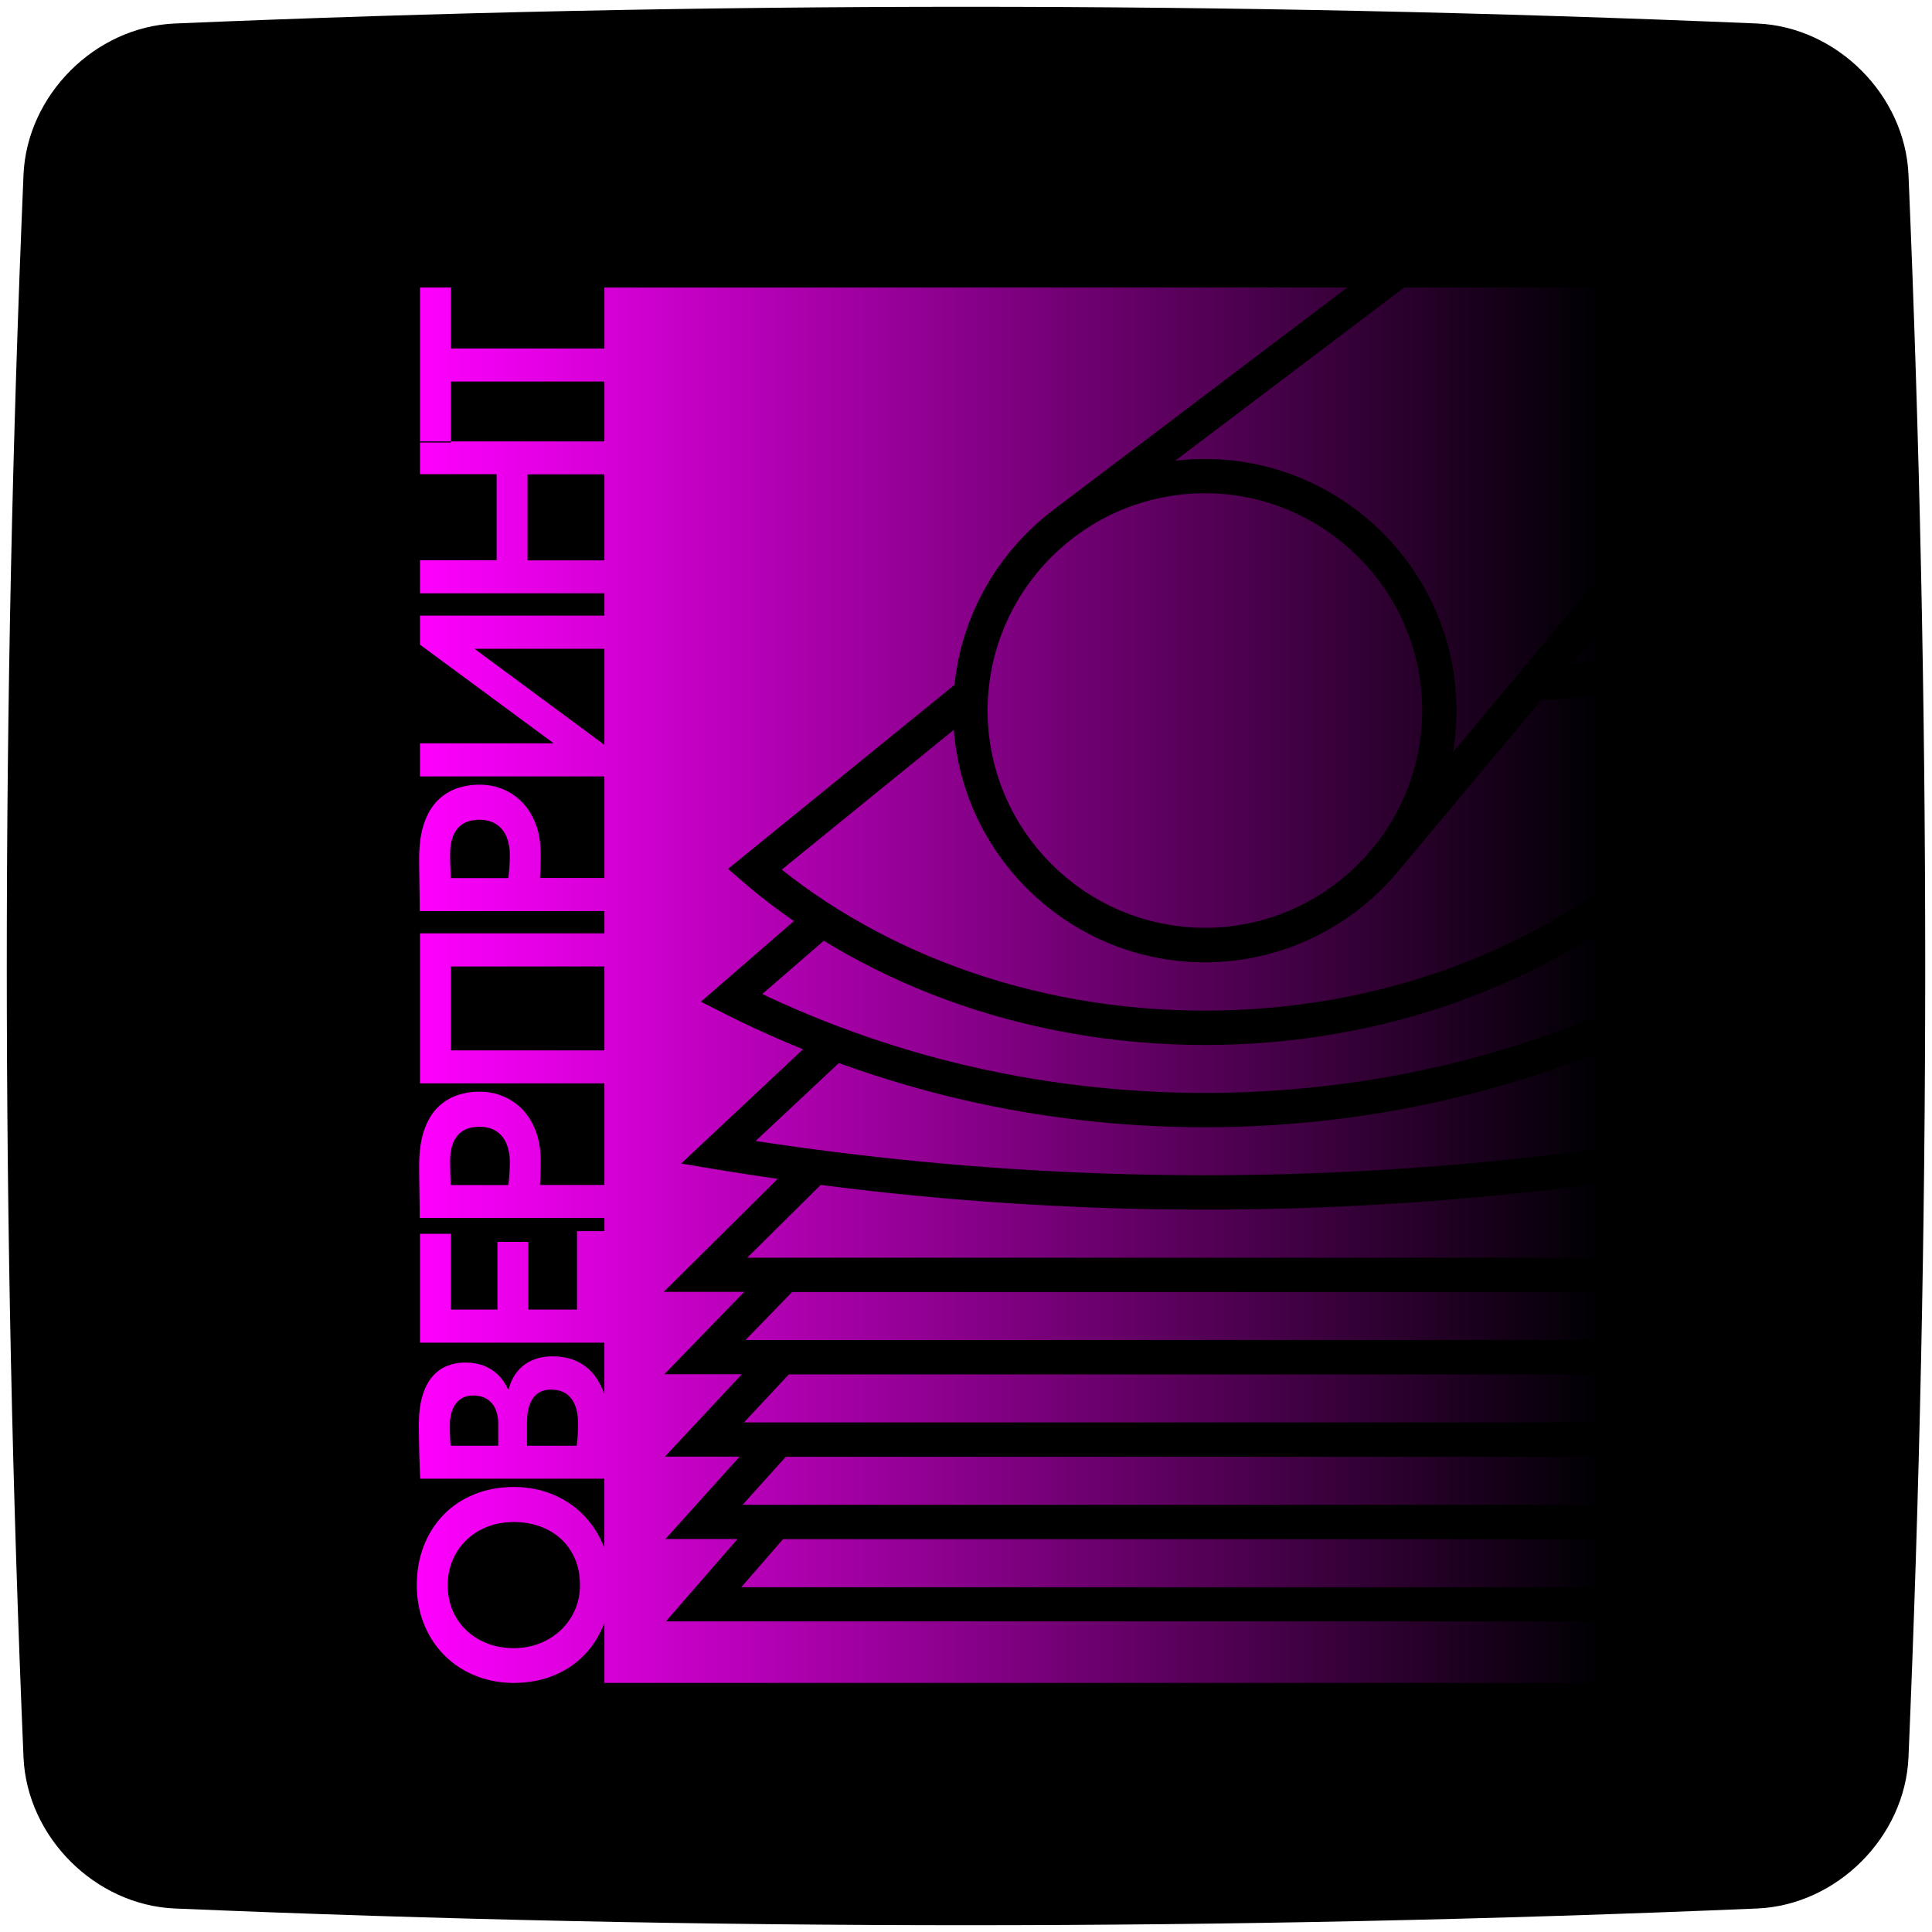 <?xml version="1.0" encoding="utf-8"?>
<svg version="1.1" id="Layer_1" xmlns="http://www.w3.org/2000/svg" xmlns:xlink="http://www.w3.org/1999/xlink" x="0px" y="0px"
	 width="512px" height="512px" viewBox="0 0 512 512" style="enable-background:new 0 0 512 512;" xml:space="preserve">
<style type="text/css">
	.st0{fill-rule:evenodd;clip-rule:evenodd;fill:url(#SVGID_1_);}
</style>
<g id="bg">
	<path d="M465.7,505.77c-139.8,5.91-279.6,5.91-419.4,0c-21.12-0.92-39.15-18.95-40.07-40.07c-5.91-139.8-5.91-279.6,0-419.4
		C7.15,25.18,25.18,7.15,46.3,6.23c139.8-5.91,279.6-5.91,419.4,0c21.12,0.92,39.15,18.95,40.07,40.07
		c5.91,139.8,5.91,279.6,0,419.4C504.85,486.82,486.82,504.85,465.7,505.77z"/>
</g>
<g id="LOGO">

		<linearGradient id="SVGID_1_" gradientUnits="userSpaceOnUse" x1="110.45" y1="252.176" x2="423.09" y2="252.176" gradientTransform="matrix(1 0 0 -1 0 513.276)">
		<stop  offset="4.155676e-07" style="stop-color:#FF00FF"/>
		<stop  offset="1" style="stop-color:#000003"/>
	</linearGradient>
	<path class="st0" d="M160.17,76.2h196.87l-77.63,58.73l-2.48,1.95l-2.42,2.1l-2.32,2.21l-2.21,2.31l-2.1,2.42l-1.98,2.52
		l-1.86,2.61l-1.74,2.7l-1.61,2.79l-1.48,2.87l-1.34,2.95l-1.2,3.03l-1.06,3.09l-0.9,3.16l-0.75,3.22l-0.59,3.28l-0.43,3.33v0.04
		l-60.01,48.76l5.23,4.5l3.03,2.49l3.11,2.42l3.18,2.36l2.91,2.06l-24.64,21.36l7.01,3.56l3.69,1.81l3.72,1.76l3.75,1.7l3.78,1.65
		l3.81,1.6l1.31,0.53l-32.32,30.28l9.14,1.53l4.09,0.66l4.09,0.64l4.1,0.62l4.11,0.6l0.08,0.01l-30.23,29.95h21.35l-21.18,21.83
		h20.55l-20.39,21.83H196l-19.66,21.83h19.11l-18.98,21.83h246.58v16.31H160.17v-15.95l-0.12,0.33c-1.2,3.14-2.93,5.88-5.2,8.22
		c-2.26,2.34-4.95,4.14-8.11,5.44c-3.15,1.29-6.68,1.94-10.57,1.97c-2.91-0.01-5.65-0.42-8.23-1.22c-2.59-0.82-4.94-1.98-7.08-3.49
		c-2.13-1.52-3.98-3.35-5.52-5.47c-1.55-2.13-2.76-4.53-3.61-7.17c-0.84-2.65-1.27-5.5-1.28-8.58c0.01-3.73,0.61-7.16,1.83-10.32
		c1.21-3.14,2.94-5.9,5.2-8.24c2.25-2.35,4.96-4.17,8.12-5.46c3.15-1.31,6.67-1.96,10.57-1.99c3.75,0.03,7.2,0.68,10.33,1.99
		c3.13,1.29,5.84,3.11,8.13,5.46c2.3,2.34,4.08,5.1,5.34,8.24l0.19,0.49v-18.37h-48.8c-0.03-0.71-0.07-1.61-0.12-2.72
		c-0.04-1.1-0.08-2.31-0.12-3.64c-0.04-1.33-0.06-2.68-0.08-4.06c-0.03-1.39-0.04-2.71-0.04-3.97c0.01-2.97,0.33-5.5,0.95-7.57
		c0.63-2.09,1.5-3.79,2.63-5.09c1.11-1.3,2.42-2.25,3.9-2.84c1.5-0.6,3.1-0.9,4.85-0.89c1.9,0.01,3.58,0.31,5.02,0.9
		c1.47,0.58,2.71,1.41,3.76,2.47c1.03,1.06,1.89,2.31,2.55,3.75h0.14c0.4-1.66,1.09-3.15,2.08-4.46s2.27-2.36,3.85-3.13
		c1.58-0.76,3.48-1.17,5.69-1.18c2.57,0.01,4.79,0.49,6.66,1.41c1.89,0.93,3.44,2.22,4.67,3.9c1.01,1.39,1.82,2.97,2.41,4.77v-13.7
		H111.3v-28.85h8.19v20.09h12.33v-17.95h8.19v17.95h12.9v-20.8h7.26v-3.48h-48.94c0-0.57-0.01-1.31-0.01-2.2
		c-0.01-0.9-0.02-1.89-0.04-2.98c-0.01-1.09-0.04-2.17-0.05-3.29s-0.02-2.16-0.04-3.15c-0.01-0.99-0.01-1.84-0.01-2.55
		c0.03-3.66,0.48-6.72,1.36-9.21c0.88-2.48,2.08-4.47,3.58-5.95c1.51-1.47,3.22-2.54,5.13-3.19c1.9-0.64,3.9-0.96,5.97-0.95
		c2.14,0,4.17,0.39,6.1,1.17s3.66,1.95,5.17,3.48c1.51,1.55,2.69,3.45,3.56,5.71c0.88,2.27,1.32,4.89,1.34,7.87
		c0,0.51,0,1.14-0.01,1.88c0,0.73-0.02,1.49-0.05,2.3c-0.04,0.81-0.08,1.58-0.15,2.31h17.09V287.1H111.3v-39.76h48.87v-5.9h-48.94
		c0-0.57-0.01-1.31-0.01-2.21c-0.01-0.9-0.02-1.89-0.04-2.98c-0.01-1.08-0.04-2.17-0.05-3.29s-0.02-2.16-0.04-3.15
		c-0.01-1-0.01-1.84-0.01-2.56c0.03-3.66,0.48-6.72,1.36-9.21c0.88-2.48,2.08-4.47,3.58-5.95c1.51-1.47,3.22-2.54,5.13-3.19
		c1.9-0.64,3.9-0.96,5.97-0.95c2.14,0,4.17,0.39,6.1,1.18c1.93,0.78,3.66,1.94,5.16,3.48c1.51,1.55,2.69,3.45,3.57,5.71
		c0.87,2.27,1.32,4.89,1.34,7.87c0,0.51,0,1.13-0.01,1.87c0,0.74-0.02,1.5-0.05,2.31c-0.04,0.8-0.08,1.58-0.15,2.3h17.09v-26.92
		H111.3v-8.76h35.44l-35.44-26.15v-7.7h48.87v-5.91H111.3v-8.76h20.31v-22.8H111.3v-8.69h48.87V101.1H119.5v16.17h-8.19V76.2h8.19
		v16.17h40.68L160.17,76.2L160.17,76.2z M160.17,278.36v-22.23H119.5v22.23H160.17L160.17,278.36z M160.17,197.39v-25.46h-34.43
		L160.17,197.39L160.17,197.39z M160.17,148.51v-22.8H139.8v22.8H160.17L160.17,148.51z M136.17,436.78
		c2.51-0.02,4.82-0.44,6.95-1.3c2.12-0.84,3.98-2.04,5.56-3.54c1.57-1.52,2.81-3.28,3.69-5.3c0.87-2.02,1.32-4.19,1.33-6.55
		c-0.01-2.62-0.46-4.97-1.36-7.04c-0.89-2.07-2.14-3.81-3.71-5.26c-1.59-1.43-3.46-2.54-5.58-3.3c-2.12-0.76-4.41-1.14-6.88-1.14
		c-2.59,0.01-4.96,0.44-7.1,1.29c-2.14,0.84-3.98,2.03-5.54,3.55c-1.55,1.51-2.76,3.29-3.61,5.31c-0.84,2.03-1.27,4.23-1.28,6.59
		c0.01,2.4,0.44,4.61,1.28,6.64c0.85,2.02,2.05,3.77,3.61,5.27s3.4,2.67,5.54,3.5C131.2,436.35,133.58,436.77,136.17,436.78
		L136.17,436.78z M139.66,376.94v6.2h13.18c0.08-0.62,0.15-1.41,0.24-2.41c0.06-0.98,0.12-2.1,0.12-3.36c0-2.97-0.62-5.22-1.83-6.78
		c-1.23-1.56-3.01-2.33-5.37-2.34c-2.1,0.01-3.68,0.78-4.75,2.29C140.19,372.05,139.66,374.18,139.66,376.94L139.66,376.94z
		 M119.21,377.65c0,1,0.01,1.97,0.05,2.9c0.03,0.94,0.09,1.81,0.17,2.59h12.61v-5.91c0-1.36-0.24-2.61-0.7-3.73
		c-0.47-1.12-1.2-2.01-2.18-2.66c-0.98-0.67-2.23-1.01-3.74-1.02c-1.35,0.01-2.5,0.33-3.41,0.99c-0.93,0.65-1.62,1.56-2.09,2.73
		C119.45,374.7,119.21,376.08,119.21,377.65L119.21,377.65z M119.28,307.78c0,0.89,0.02,1.86,0.05,2.92
		c0.02,1.05,0.06,2.17,0.1,3.35h15.32c0.11-1.04,0.19-2.08,0.26-3.12c0.06-1.05,0.1-2.07,0.1-3.07c0-1.76-0.29-3.32-0.86-4.71
		c-0.57-1.39-1.45-2.49-2.64-3.31s-2.71-1.23-4.56-1.24c-2.6,0.01-4.55,0.79-5.83,2.35C119.92,302.49,119.28,304.77,119.28,307.78
		L119.28,307.78z M119.28,226.43c0,0.88,0.01,1.86,0.05,2.92c0.02,1.06,0.06,2.17,0.1,3.35h15.32c0.1-1.03,0.19-2.08,0.26-3.12
		c0.06-1.05,0.1-2.08,0.1-3.08c0-1.76-0.29-3.32-0.86-4.71s-1.45-2.5-2.64-3.3c-1.19-0.82-2.71-1.23-4.56-1.25
		c-2.6,0.01-4.55,0.8-5.83,2.35C119.92,221.15,119.28,223.43,119.28,226.43L119.28,226.43z M372.12,76.2l-60.69,45.91l1.09-0.14
		l3.38-0.26l3.42-0.09l3.42,0.09l3.38,0.26l3.33,0.43l3.28,0.59l3.22,0.75l3.16,0.9l3.1,1.05l3.03,1.2l2.95,1.34l2.87,1.48
		l2.79,1.61l2.71,1.74l2.61,1.86l2.52,1.98l2.42,2.1l2.32,2.21l2.21,2.32l2.1,2.42l1.98,2.52l1.86,2.62l1.74,2.71l1.61,2.79
		l1.47,2.87l1.34,2.95l1.19,3.03l1.05,3.1l0.9,3.16l0.75,3.22l0.59,3.28l0.42,3.33l0.26,3.38l0.09,3.42l-0.09,3.42l-0.26,3.38
		l-0.43,3.33l-0.16,0.88l38.01-45.49V76.2H372.12L372.12,76.2z M423.06,168.06l-6.48,7.76l2.11-0.21l3.42-0.41l0.95-0.14V168.06
		L423.06,168.06z M423.06,184.25l-3.38,0.41l-3.65,0.36l-3.67,0.28l-3.7,0.2l-0.18,0.01l-37.8,45.23l-2.09,2.4l-2.21,2.32
		l-2.32,2.21l-2.42,2.1l-2.52,1.98l-2.62,1.86l-2.71,1.74l-2.79,1.61l-2.87,1.47l-2.95,1.34l-3.03,1.2l-3.1,1.05l-3.16,0.9
		l-3.22,0.75l-3.28,0.59l-3.33,0.43l-3.38,0.26l-3.42,0.09l-3.42-0.09l-3.38-0.26l-3.33-0.43l-3.28-0.59l-3.23-0.75l-3.16-0.9
		l-3.1-1.05l-3.03-1.2l-2.95-1.34l-2.87-1.48l-2.79-1.61l-2.7-1.74l-2.62-1.86l-2.52-1.98l-2.42-2.1l-2.32-2.21l-2.21-2.32
		l-2.1-2.42l-1.98-2.52l-1.86-2.62l-1.74-2.71l-1.61-2.79l-1.48-2.88l-1.34-2.95l-1.2-3.03l-1.05-3.1l-0.9-3.16l-0.74-3.22
		l-0.59-3.28l-0.43-3.33l-0.13-1.72l-45.61,37.06l2.61,2.03l3,2.23l3.07,2.17l3.14,2.11l3.21,2.04l3.27,1.98l3.33,1.91l3.39,1.85
		l3.45,1.78l3.51,1.71l3.56,1.64l3.62,1.56l3.68,1.49l3.73,1.42l3.78,1.34l3.83,1.26l3.87,1.19l3.92,1.1l3.96,1.02l4.01,0.94
		l4.05,0.86l4.09,0.77l4.13,0.68l4.17,0.6l4.2,0.51l4.24,0.42l4.27,0.33l4.3,0.24l4.33,0.14l4.36,0.05l4.36-0.05l4.33-0.14l4.3-0.24
		l4.27-0.33l4.24-0.42l4.2-0.51l4.17-0.6l4.13-0.68l4.09-0.77l4.05-0.86l4.01-0.94l3.97-1.02l3.92-1.1l3.87-1.19l3.83-1.26
		l3.78-1.34l3.73-1.42l3.67-1.49l3.62-1.57l3.57-1.63l3.51-1.71l3.45-1.78l3.39-1.85l3.33-1.91l3.27-1.98l3.2-2.04l3.14-2.11
		l0.39-0.27v-52.37H423.06z M423.06,247.52l-1.93,1.23l-3.45,2.09l-3.51,2.02l-3.58,1.95l-3.64,1.87l-3.69,1.8l-3.75,1.72
		l-3.81,1.65l-3.86,1.57l-3.91,1.49l-3.97,1.41l-4.02,1.33l-4.07,1.24l-4.11,1.16l-4.16,1.07l-4.2,0.99l-4.25,0.9l-4.29,0.81
		l-4.33,0.72l-4.36,0.63l-4.4,0.53l-4.43,0.44l-4.47,0.34l-4.5,0.25l-4.53,0.15l-4.56,0.05l-4.56-0.05l-4.53-0.15l-4.5-0.25
		l-4.47-0.35l-4.44-0.44l-4.4-0.53l-4.36-0.63l-4.33-0.72L279.4,273l-4.25-0.9l-4.2-0.99l-4.16-1.07l-4.11-1.16l-4.07-1.24
		l-4.02-1.33l-3.97-1.41l-3.92-1.49l-3.86-1.57l-3.81-1.65l-3.75-1.72l-3.7-1.8l-3.63-1.87l-3.58-1.94l-3.51-2.02l-2.54-1.54
		l-16.31,14.13l1.97,0.93l3.63,1.65l3.66,1.6l3.69,1.55l3.71,1.5l3.74,1.44l3.77,1.39l3.8,1.34l3.82,1.28l3.85,1.23l3.87,1.17
		l3.9,1.12l3.92,1.06l3.95,1l3.97,0.94l4,0.89l4.01,0.83l4.04,0.77l4.06,0.71l4.08,0.65l4.1,0.59l4.12,0.53l4.14,0.47l4.16,0.41
		l4.18,0.35l4.19,0.29l4.21,0.23l4.23,0.16l4.25,0.1l4.26,0.03l4.26-0.03l4.24-0.1l4.23-0.16l4.21-0.23l4.19-0.29l4.18-0.35
		l4.16-0.41l4.14-0.47l4.12-0.53l4.1-0.59l4.08-0.65l4.06-0.71l4.04-0.77l4.01-0.83l3.99-0.89l3.97-0.94l3.94-1l3.92-1.06l3.9-1.12
		l3.87-1.17l3.85-1.23l3.82-1.28l3.8-1.34l3.77-1.39l3.74-1.44l3.19-1.28v-21.86H423.06z M423.06,279.17l-3.72,1.43l-3.9,1.43
		l-3.92,1.38l-3.95,1.32l-3.98,1.27l-4,1.21l-4.03,1.15l-4.05,1.1l-4.08,1.04l-4.1,0.98l-4.13,0.92l-4.15,0.86l-4.17,0.8l-4.19,0.74
		l-4.21,0.67l-4.23,0.61l-4.25,0.55l-4.28,0.49l-4.29,0.42l-4.31,0.36l-4.33,0.3l-4.35,0.23l-4.36,0.17l-4.38,0.1l-4.4,0.03
		l-4.4-0.03l-4.38-0.1l-4.37-0.17l-4.35-0.23l-4.33-0.3l-4.31-0.36l-4.29-0.42l-4.27-0.49l-4.26-0.55l-4.23-0.61l-4.21-0.67
		l-4.19-0.74l-4.17-0.8l-4.15-0.86l-4.12-0.92l-4.1-0.98l-4.08-1.04l-4.05-1.1l-4.03-1.15l-4-1.21l-3.98-1.27l-3.95-1.32l-3.92-1.38
		l-0.86-0.31l-22.05,20.65l3.05,0.46l4.06,0.59l4.07,0.58l4.07,0.55l4.08,0.53l4.09,0.51l4.09,0.49l4.1,0.47l4.11,0.45l4.11,0.43
		l4.12,0.41l4.12,0.38l4.13,0.37l4.13,0.34l4.14,0.32l4.15,0.3l4.15,0.28l4.16,0.25l4.16,0.24l4.17,0.21l4.18,0.19l4.18,0.17
		l4.19,0.15l4.2,0.12l4.2,0.1l4.21,0.08l4.21,0.06l4.22,0.03l4.22,0.01l4.22-0.01l4.21-0.03l4.21-0.06l4.21-0.08l4.2-0.1l4.19-0.12
		l4.19-0.15l4.18-0.17l4.18-0.19l4.17-0.21l4.16-0.24l4.16-0.25l4.15-0.28l4.15-0.3l4.14-0.32l4.14-0.34l4.13-0.37l4.12-0.38
		l4.12-0.41l4.11-0.43l4.11-0.45l4.1-0.47l4.09-0.49l4.09-0.51l4.03-0.53v-25.38H423.06z M423.06,313.74l-2.87,0.38l-4.13,0.52
		l-4.14,0.5l-4.15,0.48l-4.15,0.45l-4.16,0.43l-4.17,0.41l-4.17,0.39l-4.18,0.37l-4.19,0.35l-4.19,0.33l-4.2,0.3l-4.2,0.28
		l-4.21,0.26l-4.21,0.23l-4.22,0.22l-4.22,0.19l-4.23,0.17l-4.24,0.15l-4.24,0.13l-4.25,0.1l-4.25,0.08l-4.26,0.06l-4.26,0.03
		l-4.27,0.01l-4.27-0.01l-4.27-0.03l-4.26-0.06l-4.25-0.08l-4.25-0.1l-4.24-0.13l-4.24-0.15l-4.23-0.17l-4.22-0.2l-4.22-0.21
		l-4.21-0.23l-4.21-0.26l-4.2-0.28l-4.2-0.3l-4.19-0.32l-4.19-0.35l-4.18-0.37l-4.17-0.39l-4.17-0.41l-4.16-0.43l-4.15-0.45
		l-4.14-0.48l-4.14-0.5l-4.13-0.52l-0.91-0.12l-19.48,19.3h225.07v-19.57H423.06z M423.06,342.4H209.91l-12.35,12.73h225.5V342.4
		L423.06,342.4z M423.06,364.23H209.05l-11.89,12.73h225.9V364.23L423.06,364.23z M423.06,386.06H208.25l-11.46,12.73h226.27V386.06
		L423.06,386.06z M423.06,407.9H207.51l-11.07,12.73h226.61V407.9H423.06z M361.87,227.03l3.53-4.27l1.61-2.26l1.5-2.34l1.39-2.41
		l1.28-2.48l1.16-2.55l1.04-2.61l0.91-2.67l0.78-2.73l0.65-2.78l0.51-2.83l0.37-2.87l0.23-2.92l0.08-2.96l-0.07-2.96l-0.22-2.92
		l-0.37-2.88l-0.51-2.83l-0.64-2.78l-0.78-2.73l-0.9-2.67l-1.03-2.61l-1.15-2.55l-1.27-2.48l-1.39-2.41l-1.5-2.34l-1.61-2.26
		l-1.71-2.18l-1.81-2.09l-1.91-2l-2.01-1.91l-2.09-1.82l-2.18-1.72l-2.26-1.61l-2.34-1.5l-2.41-1.39l-2.48-1.28l-2.55-1.16
		l-2.61-1.04l-2.67-0.91l-2.73-0.78l-2.78-0.65l-2.83-0.51l-2.87-0.37l-2.92-0.22l-2.96-0.08l-2.96,0.07l-2.92,0.22l-2.88,0.37
		l-2.83,0.51l-2.78,0.64l-2.73,0.78l-2.67,0.9l-2.61,1.03l-2.55,1.15l-2.48,1.27l-2.41,1.39l-2.34,1.5l-2.26,1.61l-2.18,1.71
		l-2.09,1.81l-2.01,1.91l-1.91,2l-1.82,2.09l-1.71,2.18l-1.61,2.26l-1.5,2.33l-1.39,2.41l-1.28,2.48l-1.15,2.55l-1.04,2.61
		l-0.91,2.67l-0.78,2.72l-0.64,2.78l-0.51,2.83l-0.37,2.87l-0.23,2.92l-0.08,2.96l0.07,2.96l0.22,2.92l0.37,2.88l0.51,2.83
		l0.64,2.78l0.78,2.73l0.9,2.67l1.03,2.61l1.15,2.55l1.27,2.48l1.39,2.41l1.5,2.34l1.61,2.26l1.71,2.18l1.81,2.09l1.91,2.01l2,1.91
		l2.09,1.82l2.18,1.72l2.26,1.61l2.34,1.5l2.41,1.39l2.48,1.27l2.55,1.16l2.61,1.03l2.67,0.91l2.73,0.78l2.78,0.65l2.83,0.51
		l2.87,0.37l2.92,0.23l2.96,0.08l2.96-0.07l2.92-0.22l2.87-0.37l2.83-0.51l2.78-0.64l2.73-0.78l2.67-0.9l2.61-1.03l2.55-1.16
		l2.48-1.27l2.41-1.39l2.34-1.5l2.26-1.61l2.18-1.71l2.09-1.81l2.01-1.91L361.87,227.03z"/>
</g>
</svg>
